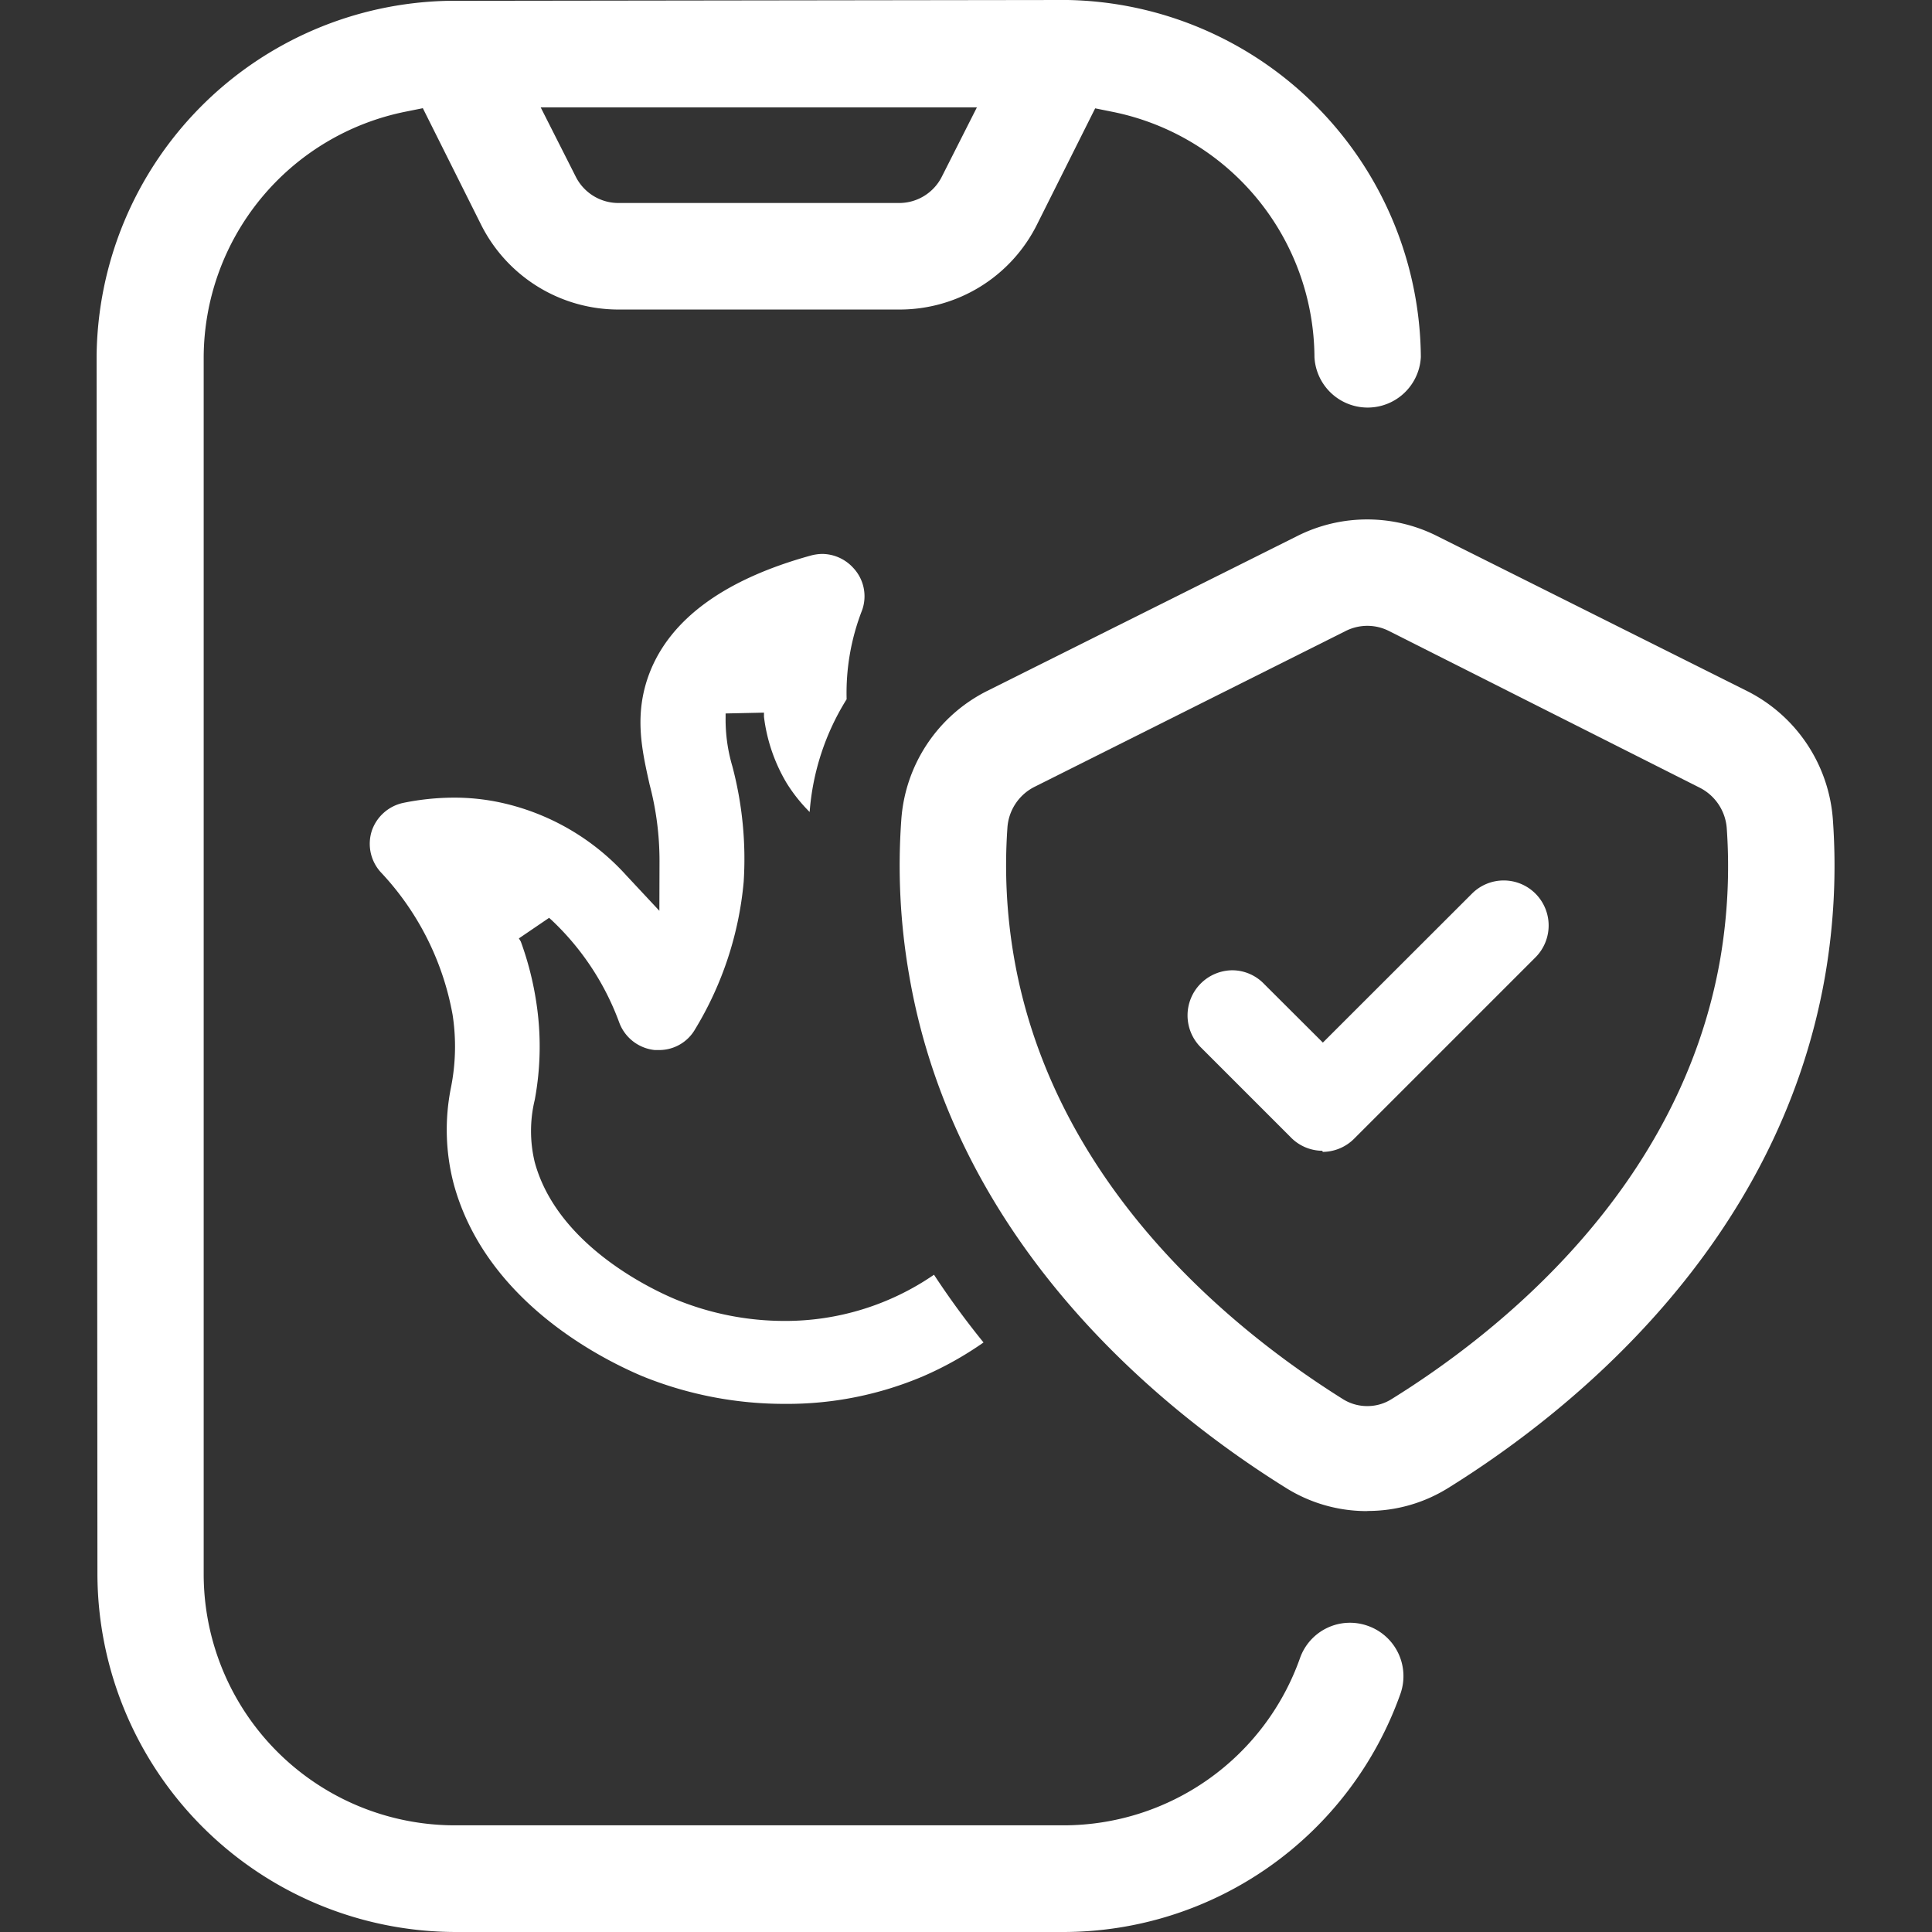 <svg xmlns="http://www.w3.org/2000/svg" id="bc052f4e-d78c-40e8-afa7-9808f1e86be4" data-name="Layer 1" viewBox="0 0 140 140"><rect x="0" y="0" width="140" height="140" fill="#333333" stroke="none"/><defs><style>.a9b2006c-d7f7-41c9-a6dd-078f263f4608{fill:#fff;}</style></defs><path class="a9b2006c-d7f7-41c9-a6dd-078f263f4608" d="M95.81,83.39a3.22,3.22,0,0,1-2.3-1L87,75.88a3.27,3.27,0,0,1,2.31-5.57,3.21,3.21,0,0,1,2.3,1l4.25,4.24,10.8-10.79a3.25,3.25,0,0,1,4.61,0,3.27,3.27,0,0,1,0,4.61l-13.1,13.1a3.25,3.25,0,0,1-2.31,1"></path><path class="a9b2006c-d7f7-41c9-a6dd-078f263f4608" d="M41.71,12.78a3.46,3.46,0,0,0,3.12,1.93H65.14a3.46,3.46,0,0,0,3.12-1.93l2.53-5H39.18ZM33,140A26,26,0,0,1,7.06,114.08L7,25.9A26,26,0,0,1,32.49.06l.26,0,.31,0L77,0l.29,0h.09a26.08,26.08,0,0,1,25.58,25.87,3.86,3.86,0,0,1-7.71,0A18.23,18.23,0,0,0,80.6,8.1l-1.24-.25-4.2,8.39a11.12,11.12,0,0,1-10,6.19H44.84a11.14,11.14,0,0,1-10-6.19l-4.2-8.4-1.24.25A18.22,18.22,0,0,0,14.76,25.91l0,88.17A18.21,18.21,0,0,0,33,132.27H77.05A18.18,18.18,0,0,0,94.2,120.16a3.84,3.84,0,0,1,4.93-2.34,3.86,3.86,0,0,1,2.35,4.92A25.93,25.93,0,0,1,77.06,140Z"></path><path class="a9b2006c-d7f7-41c9-a6dd-078f263f4608" d="M99.08,45.35a3.51,3.51,0,0,0-1.56.37L75,57a3.58,3.58,0,0,0-2,3,39.14,39.14,0,0,0,.48,9.39c2.9,16.73,16.18,27.2,23.84,32a3.3,3.3,0,0,0,1.76.5,3.27,3.27,0,0,0,1.75-.5c7.66-4.75,20.93-15.21,23.83-31.93a39.77,39.77,0,0,0,.47-9.4,3.59,3.59,0,0,0-2-3L100.64,45.72a3.45,3.45,0,0,0-1.56-.37m0,64.15a11.05,11.05,0,0,1-5.83-1.64c-8.76-5.44-24-17.51-27.37-37.2a46.26,46.26,0,0,1-.57-11.23,11.32,11.32,0,0,1,6.2-9.35L94.07,38.81a11.27,11.27,0,0,1,10,0l22.54,11.27a11.34,11.34,0,0,1,6.21,9.35,47,47,0,0,1-.56,11.25c-3.41,19.68-18.61,31.74-27.36,37.17a11,11,0,0,1-5.82,1.64"></path><path class="a9b2006c-d7f7-41c9-a6dd-078f263f4608" d="M67.64,92.4a19,19,0,0,1-10.8,3.32,20.77,20.77,0,0,1-7.9-1.57c-2-.84-8.59-4.05-10.19-9.93a9.6,9.6,0,0,1,0-4.52,21.09,21.09,0,0,0,.11-7.08,22.63,22.63,0,0,0-1.12-4.39L37.6,68l2.19-1.49.19.17a19.33,19.33,0,0,1,4.89,7.41,3.08,3.08,0,0,0,2.58,2l.33,0a3,3,0,0,0,2.58-1.49A24.88,24.88,0,0,0,53.89,63.9a26.19,26.19,0,0,0-.82-8.37A12,12,0,0,1,52.58,52l0-.3,2.78-.06,0,.3a12.28,12.28,0,0,0,1.64,4.8,11.59,11.59,0,0,0,1.67,2.1,17.94,17.94,0,0,1,2.68-8.17,16.5,16.5,0,0,1,1.12-6.45,3,3,0,0,0-.65-3.08,3.07,3.07,0,0,0-2.22-1,3.36,3.36,0,0,0-.82.11c-6.25,1.72-10.19,4.59-11.71,8.51-1.15,3-.56,5.57,0,8.08a21.63,21.63,0,0,1,.72,5.57L47.78,66l-2.39-2.56a17.2,17.2,0,0,0-8.92-5.24,15.87,15.87,0,0,0-3.59-.4,18.5,18.5,0,0,0-3.66.38,3.09,3.09,0,0,0-2.27,2,3.06,3.06,0,0,0,.62,3A20.31,20.31,0,0,1,32.8,73.55a15.18,15.18,0,0,1-.12,5.25,15.51,15.51,0,0,0,.2,7c2.26,8.29,10.32,12.51,13.68,13.93a27.35,27.35,0,0,0,10.33,2,25.13,25.13,0,0,0,10-2,24.69,24.69,0,0,0,4.38-2.45,59.65,59.65,0,0,1-3.59-4.91"></path></svg>